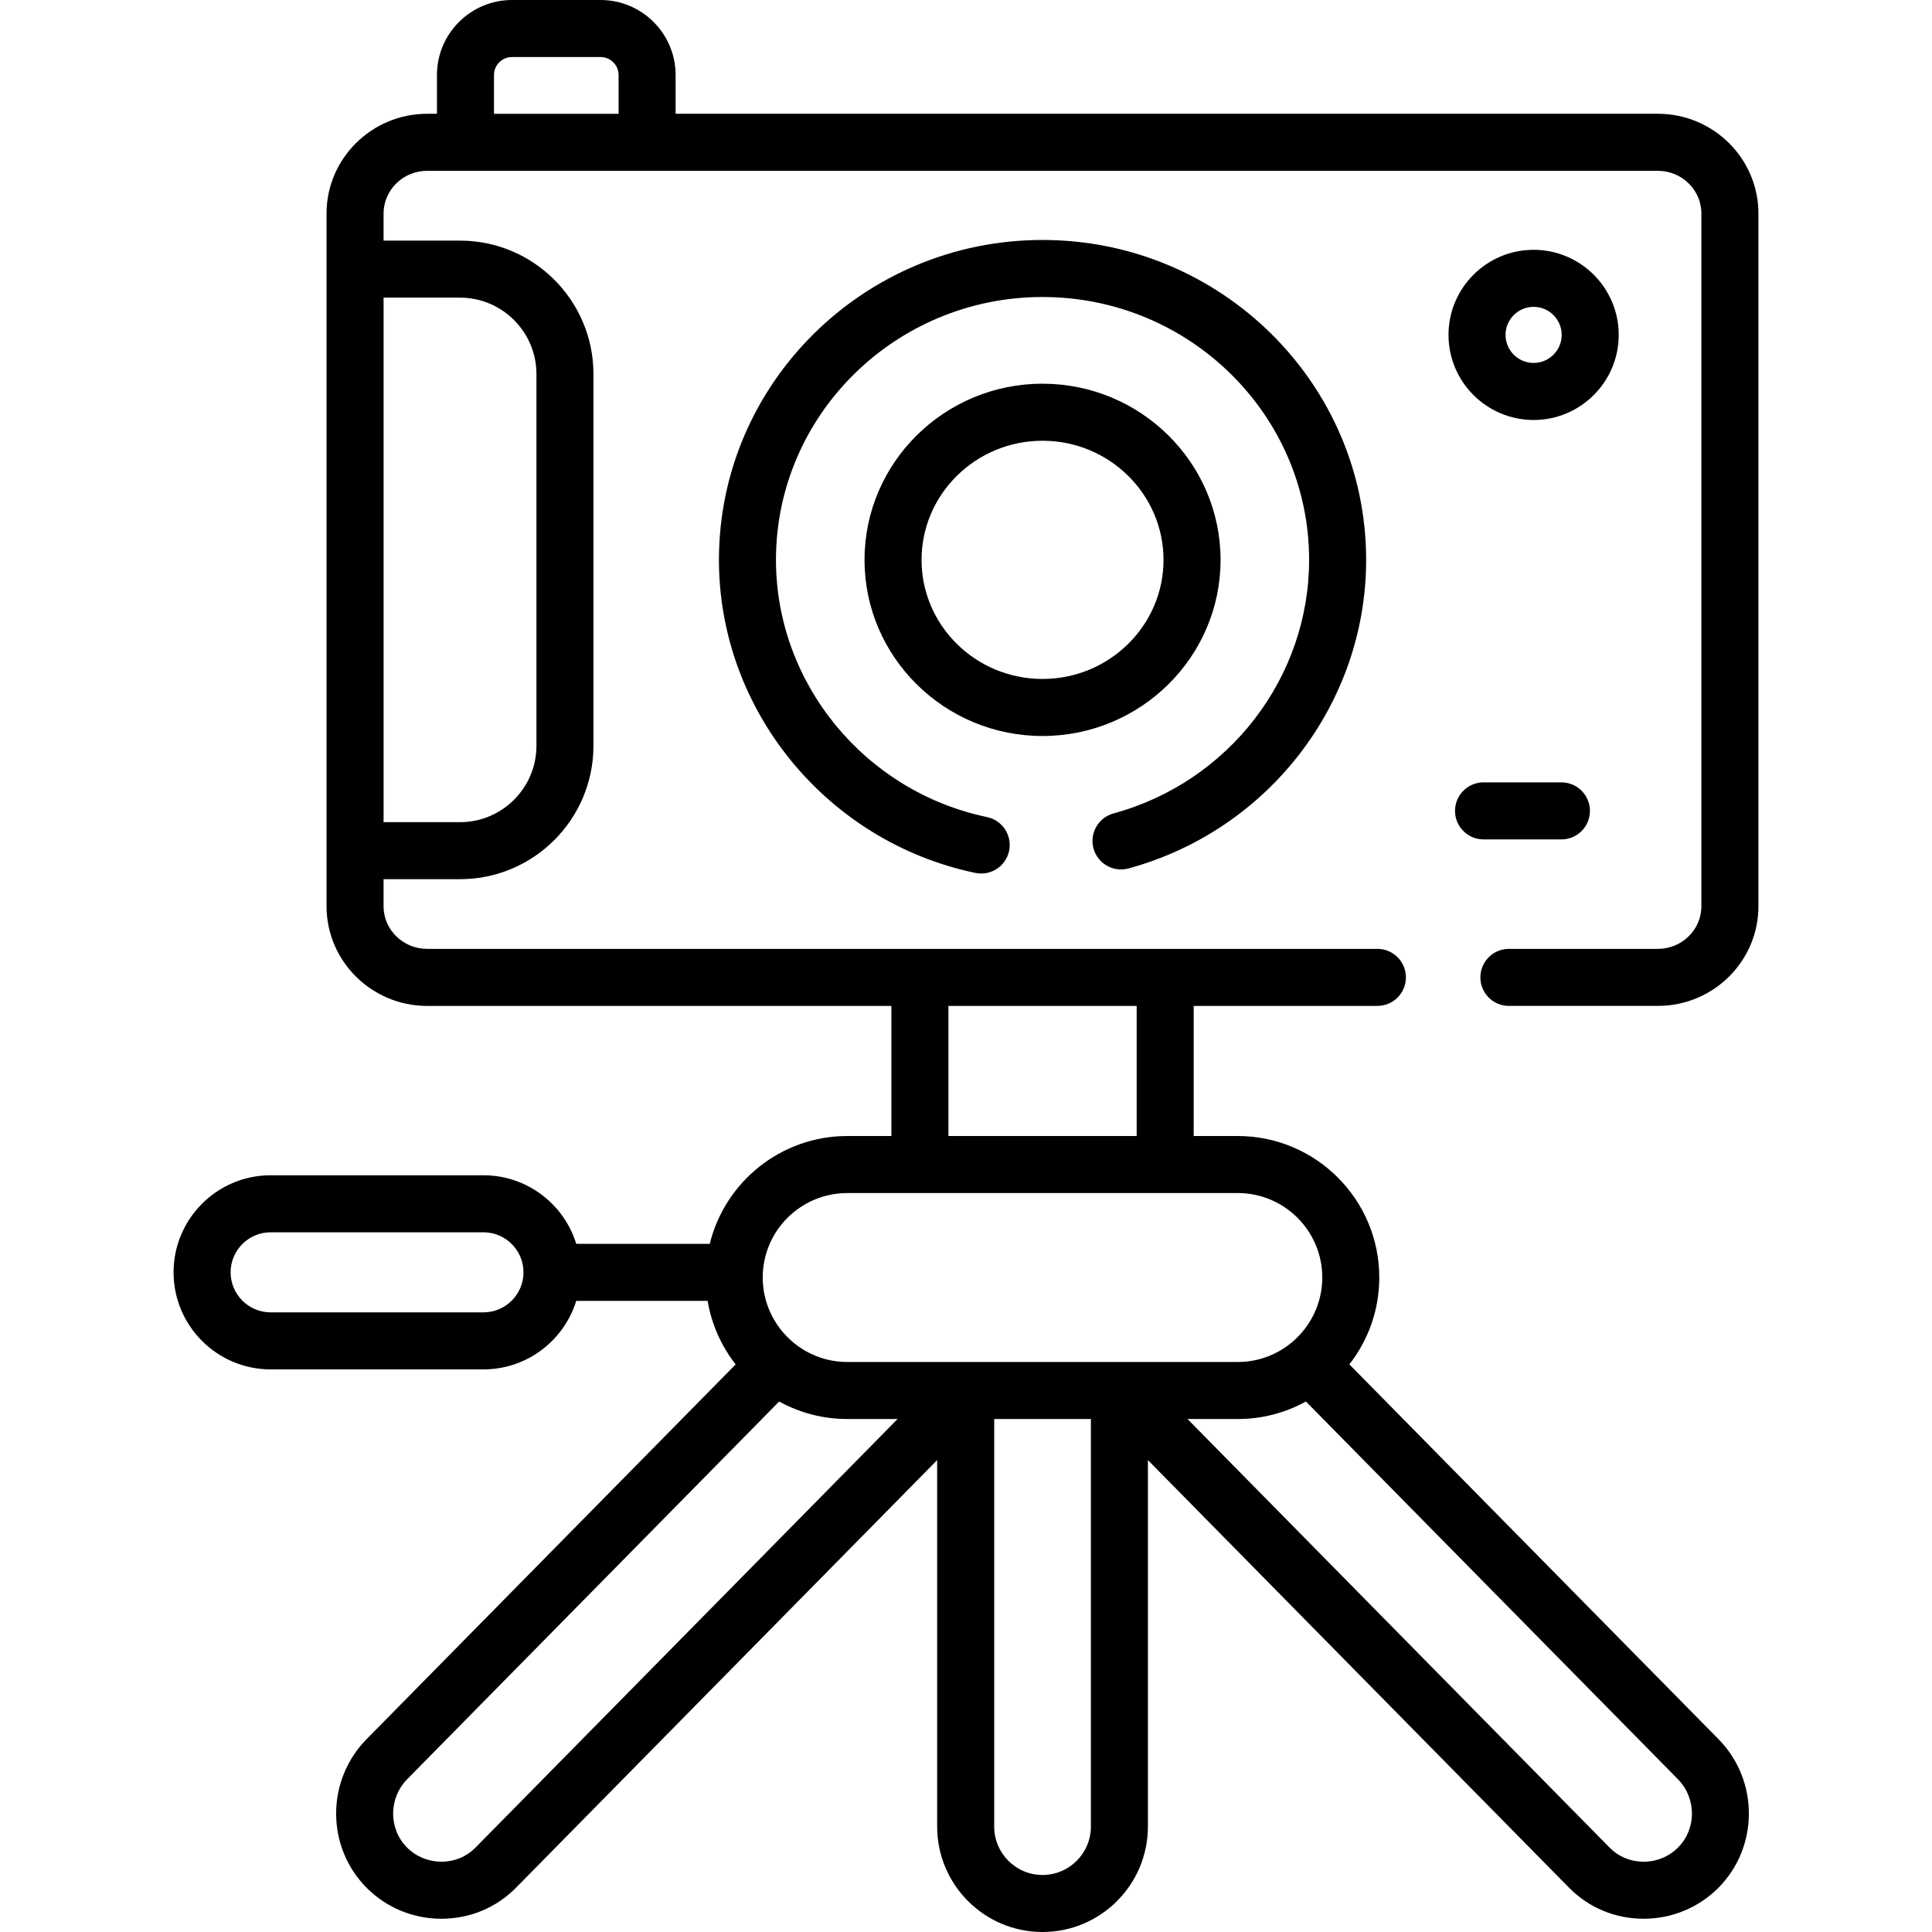 <svg height="512pt" viewBox="-46 0 512 512" width="512pt" xmlns="http://www.w3.org/2000/svg"><path d="m353.871 266.574h39.492c14.688 0 26.637-11.844 26.637-26.402v-183.586c0-14.574-11.949-26.434-26.637-26.434h-260.316v-10.266c0-10.965-8.922-19.887-19.887-19.887h-23.473c-10.969 0-19.891 8.922-19.891 19.887v10.266h-2.594c-14.699 0-26.664 11.859-26.664 26.434v183.586c0 14.559 11.965 26.406 26.664 26.406h123.023v34.48h-11.695c-17.613 0-32.422 12.188-36.438 28.566h-35.383c-3.238-10.508-13.035-18.168-24.594-18.168h-56.387c-14.188 0-25.73 11.539-25.73 25.723 0 14.184 11.543 25.723 25.73 25.723h56.387c11.555 0 21.355-7.66 24.594-18.164h34.82c1.051 6.277 3.664 12.027 7.426 16.844l-97.793 99.297c-10.789 10.941-10.773 28.637.039 39.441 5.27 5.27 12.293 8.164 19.789 8.164h.105c7.469-.023 14.441-2.938 19.633-8.203l111.629-113.344v97.129c0 15.402 12.52 27.934 27.91 27.934 15.406 0 27.941-12.531 27.941-27.934v-97.129l111.629 113.344c5.184 5.258 12.141 8.172 19.594 8.203h.133c7.484 0 14.508-2.891 19.809-8.172 10.785-10.82 10.801-28.512.031-39.434l-97.809-99.309c4.965-6.363 7.93-14.355 7.93-23.031 0-20.668-16.816-37.484-37.492-37.484h-11.691v-34.48h48.688c4.172 0 7.555-3.383 7.555-7.555 0-4.176-3.383-7.559-7.555-7.559h-251.828c-6.367 0-11.551-5.062-11.551-11.289v-7.18h20.254c19.504 0 35.367-15.859 35.367-35.359v-98.508c0-19.496-15.863-35.359-35.367-35.359h-20.254v-7.18c0-6.238 5.184-11.316 11.551-11.316h326.16c6.352 0 11.523 5.078 11.523 11.316v183.586c0 6.227-5.172 11.289-11.523 11.289h-39.492c-4.172 0-7.555 3.383-7.555 7.559 0 4.172 3.383 7.555 7.555 7.555zm-271.754 81.215h-56.387c-5.855 0-10.617-4.762-10.617-10.609 0-5.848 4.762-10.609 10.617-10.609h56.387c5.852 0 10.613 4.758 10.613 10.609 0 5.852-4.762 10.609-10.613 10.609zm-2.148 141.883c-2.344 2.375-5.512 3.688-8.926 3.699-3.453-.008-6.73-1.316-9.156-3.738-4.957-4.957-4.938-13.094.043-18.148l98.555-100.07c5.359 2.953 11.508 4.637 18.047 4.637h13.336zm150.301 7.215c-7.055 0-12.797-5.754-12.797-12.82v-108.012h25.625v108.012c0 7.07-5.754 12.82-12.828 12.82zm168.422-7.266c-2.445 2.434-5.738 3.785-9.188 3.75-3.402-.016-6.566-1.328-8.898-3.695l-111.902-113.621h13.332c6.539 0 12.688-1.688 18.043-4.645l98.566 100.078c4.969 5.039 4.98 13.184.047 18.133zm-94.277-151.082c0 6.855-3.094 13-7.957 17.109-.117.094-.234.191-.348.289-3.848 3.125-8.746 5-14.074 5h-72.164c-.008 0-.016 0-.023 0h-31.316c-5.262 0-10.105-1.828-13.938-4.879-.191-.176-.391-.34-.594-.492-4.816-4.109-7.875-10.215-7.875-17.027 0-12.336 10.051-22.367 22.406-22.367h103.504c12.34 0 22.379 10.031 22.379 22.367zm-49.184-37.484h-49.891v-34.48h49.891zm-179.324-222.176c11.168 0 20.254 9.082 20.254 20.246v98.508c0 11.164-9.086 20.246-20.254 20.246h-20.254v-139zm9.004-48.727v-10.266c0-2.633 2.141-4.773 4.773-4.773h23.473c2.633 0 4.777 2.141 4.777 4.773v10.266zm0 0"/><path d="m253.066 230.148c37.078-10.102 62.977-43.727 62.977-81.77 0-46.75-38.477-84.785-85.773-84.785-47.281 0-85.742 38.035-85.742 84.785 0 39.836 28.578 74.719 67.953 82.953.523.109 1.043.16 1.555.16 3.5 0 6.645-2.449 7.387-6.012.855-4.086-1.766-8.09-5.848-8.945-32.41-6.773-55.934-35.438-55.934-68.156 0-38.414 31.684-69.668 70.629-69.668 38.965 0 70.66 31.254 70.66 69.668 0 31.246-21.316 58.875-51.836 67.188-4.027 1.098-6.402 5.25-5.305 9.277 1.094 4.023 5.246 6.398 9.277 5.305zm0 0"/><path d="m277.461 148.379c0-25.746-21.172-46.695-47.191-46.695-26.004 0-47.16 20.949-47.16 46.695 0 25.73 21.156 46.668 47.16 46.668 26.02 0 47.191-20.938 47.191-46.668zm-47.191 31.551c-17.672 0-32.047-14.152-32.047-31.551 0-17.414 14.375-31.578 32.047-31.578 17.688 0 32.074 14.164 32.074 31.578 0 17.398-14.387 31.551-32.074 31.551zm0 0"/><path d="m360.422 111.301c12.438 0 22.555-10.117 22.555-22.551s-10.117-22.547-22.555-22.547-22.555 10.113-22.555 22.547 10.117 22.551 22.555 22.551zm0-29.984c4.102 0 7.441 3.336 7.441 7.434 0 4.102-3.34 7.434-7.441 7.434s-7.441-3.332-7.441-7.434c0-4.098 3.34-7.434 7.441-7.434zm0 0"/><path d="m347.152 222.449h20.641c4.172 0 7.555-3.383 7.555-7.555 0-4.176-3.383-7.559-7.555-7.559h-20.641c-4.172 0-7.555 3.383-7.555 7.559 0 4.172 3.383 7.555 7.555 7.555zm0 0"/></svg>
